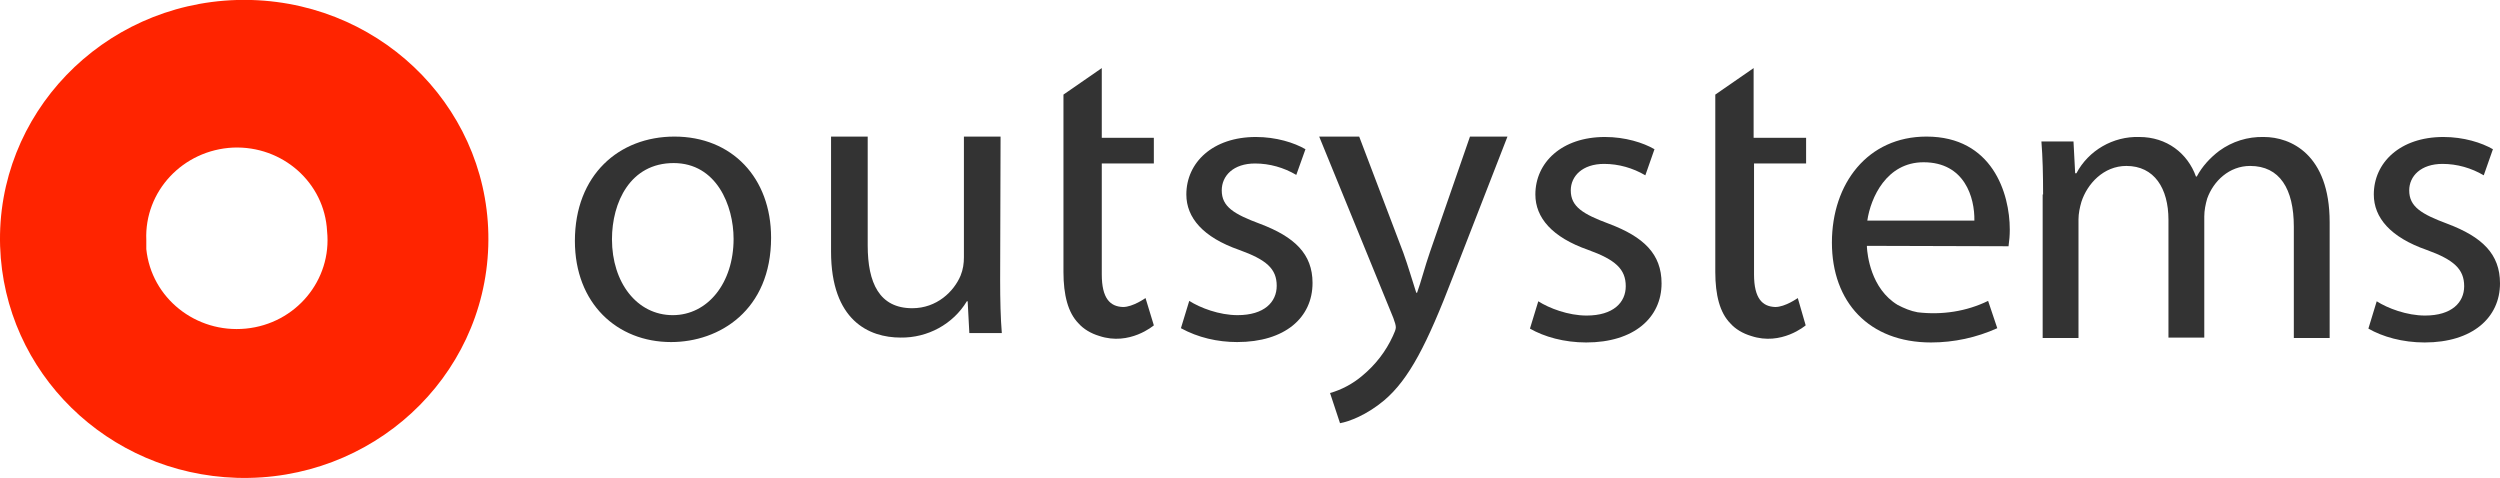 <svg width="136" height="26" viewBox="0 0 136 26" fill="none" xmlns="http://www.w3.org/2000/svg">
<g id="Logo">
<path id="a" d="M7.959 13.063C7.846 10.402 9.953 8.162 12.672 8.029C15.369 7.918 17.657 9.936 17.793 12.575C18.065 15.237 16.094 17.61 13.375 17.876C10.656 18.142 8.231 16.213 7.959 13.551V13.063ZM12.876 25.994C20.217 26.215 26.335 20.582 26.562 13.396C26.788 6.21 21.033 0.222 13.692 0C13.42 0 13.148 0 12.876 0C5.535 0.222 -0.22 6.232 0.006 13.396C0.233 20.271 5.852 25.772 12.876 25.994Z" fill="#FF2400"/>
<path id="b" d="M41.947 12.93C41.947 16.878 39.137 18.608 36.508 18.608C33.563 18.608 31.274 16.501 31.274 13.108C31.274 9.515 33.676 7.43 36.69 7.43C39.817 7.43 41.947 9.67 41.947 12.93ZM36.599 17.144C38.502 17.144 39.907 15.392 39.907 12.997C39.907 11.178 38.978 8.871 36.645 8.871C34.288 8.871 33.291 11.001 33.291 13.019C33.291 15.37 34.651 17.144 36.599 17.144Z" fill="#333333"/>
<path id="c" d="M54.408 15.215C54.408 16.323 54.431 17.299 54.499 18.12H52.732L52.641 16.39H52.596C51.848 17.632 50.466 18.386 48.993 18.364C47.271 18.364 45.209 17.433 45.209 13.684V7.43H47.203V13.352C47.203 15.392 47.838 16.767 49.627 16.767C50.964 16.767 51.893 15.858 52.256 14.993C52.392 14.66 52.437 14.327 52.437 13.995V7.43H54.431L54.408 15.215Z" fill="#333333"/>
<path id="d" d="M64.695 16.368C65.284 16.745 66.326 17.144 67.323 17.144C68.774 17.144 69.453 16.434 69.453 15.547C69.453 14.616 68.887 14.128 67.414 13.596C65.443 12.908 64.537 11.843 64.537 10.579C64.537 8.849 65.964 7.452 68.32 7.452C69.431 7.452 70.405 7.763 71.017 8.117L70.518 9.515C69.838 9.115 69.068 8.894 68.275 8.894C67.097 8.894 66.463 9.559 66.463 10.357C66.463 11.245 67.12 11.644 68.547 12.176C70.428 12.886 71.402 13.817 71.402 15.392C71.402 17.277 69.906 18.608 67.301 18.608C66.236 18.608 65.171 18.364 64.242 17.854L64.695 16.368Z" fill="#333333"/>
<path id="e" d="M83.683 16.39C84.272 16.767 85.314 17.166 86.311 17.166C87.761 17.166 88.441 16.457 88.441 15.569C88.441 14.638 87.874 14.128 86.402 13.596C84.43 12.908 83.524 11.843 83.524 10.579C83.524 8.849 84.951 7.452 87.308 7.452C88.418 7.452 89.392 7.763 90.004 8.117L89.506 9.537C88.826 9.138 88.056 8.916 87.263 8.916C86.084 8.916 85.45 9.581 85.45 10.357C85.45 11.245 86.107 11.644 87.534 12.176C89.415 12.886 90.389 13.817 90.389 15.414C90.389 17.277 88.894 18.63 86.288 18.63C85.087 18.63 84 18.32 83.229 17.876L83.683 16.39Z" fill="#333333"/>
<path id="f" d="M111.144 10.579C111.144 9.47 111.121 8.561 111.053 7.696H112.798L112.889 9.426H112.957C113.614 8.184 114.951 7.408 116.378 7.452C117.874 7.452 119.006 8.339 119.46 9.603H119.505C119.8 9.049 120.23 8.583 120.728 8.206C121.431 7.696 122.269 7.43 123.153 7.452C124.603 7.452 126.733 8.384 126.733 12.088V18.386H124.784V12.332C124.784 10.269 124.014 9.027 122.405 9.027C121.272 9.027 120.411 9.847 120.071 10.801C119.981 11.112 119.913 11.444 119.913 11.777V18.364H117.964V11.954C117.964 10.247 117.194 9.027 115.676 9.027C114.43 9.027 113.546 10.003 113.229 10.979C113.138 11.289 113.07 11.622 113.07 11.932V18.386H111.121V10.579H111.144Z" fill="#333333"/>
<path id="g" d="M129.293 16.39C129.882 16.767 130.925 17.166 131.922 17.166C133.372 17.166 134.051 16.457 134.051 15.569C134.051 14.638 133.485 14.128 132.012 13.596C130.041 12.908 129.135 11.843 129.135 10.579C129.135 8.849 130.562 7.452 132.919 7.452C134.029 7.452 135.003 7.763 135.615 8.117L135.116 9.537C134.437 9.138 133.666 8.916 132.873 8.916C131.695 8.916 131.061 9.581 131.061 10.357C131.061 11.245 131.718 11.644 133.145 12.176C135.026 12.886 136 13.817 136 15.414C136 17.277 134.505 18.63 131.899 18.63C130.698 18.63 129.61 18.32 128.84 17.876L129.293 16.39Z" fill="#333333"/>
<path id="h" d="M79.967 7.43L77.791 13.706C77.52 14.483 77.293 15.37 77.089 15.924H77.044C76.862 15.37 76.591 14.438 76.341 13.751L73.94 7.43H71.764L75.798 17.299C75.888 17.543 75.933 17.699 75.933 17.809C75.933 17.92 75.866 18.076 75.775 18.275C75.39 19.118 74.823 19.85 74.098 20.449C73.6 20.87 72.988 21.203 72.354 21.38L72.897 23.022C73.396 22.933 74.347 22.578 75.299 21.78C76.659 20.626 77.633 18.719 79.038 15.059L82.006 7.43H79.967Z" fill="#333333"/>
<path id="i" d="M101.56 13.374V13.44C101.582 13.839 101.764 15.703 103.236 16.59C103.576 16.767 103.939 16.922 104.324 16.989C105.638 17.144 106.975 16.945 108.153 16.368L108.652 17.854C107.519 18.364 106.295 18.63 105.049 18.63C101.673 18.63 99.656 16.434 99.656 13.196C99.656 9.98 101.605 7.43 104.8 7.43C108.38 7.43 109.332 10.513 109.332 12.487C109.332 12.797 109.309 13.085 109.264 13.396L101.56 13.374ZM104.641 8.827C102.625 8.827 101.764 10.757 101.582 11.999H107.406C107.428 10.757 106.884 8.827 104.641 8.827Z" fill="#333333"/>
<path id="j" d="M62.316 16.213C62.316 16.213 61.636 16.701 61.093 16.701C60.39 16.679 59.937 16.235 59.937 14.927V8.894H62.769V7.497H59.937V3.704L57.852 5.146V14.793C57.852 16.058 58.102 17.011 58.668 17.588C58.94 17.898 59.348 18.142 59.801 18.276C61.455 18.83 62.769 17.699 62.769 17.699L62.316 16.213Z" fill="#333333"/>
<path id="k" d="M97.799 16.213C97.799 16.213 97.119 16.701 96.575 16.701C95.873 16.679 95.419 16.235 95.419 14.927V8.894H98.252V7.497H95.397V3.704L93.312 5.146V14.793C93.312 16.058 93.561 17.011 94.128 17.588C94.4 17.898 94.808 18.142 95.261 18.276C96.915 18.83 98.229 17.699 98.229 17.699L97.799 16.213Z" fill="#333333"/>
</g>
</svg>
